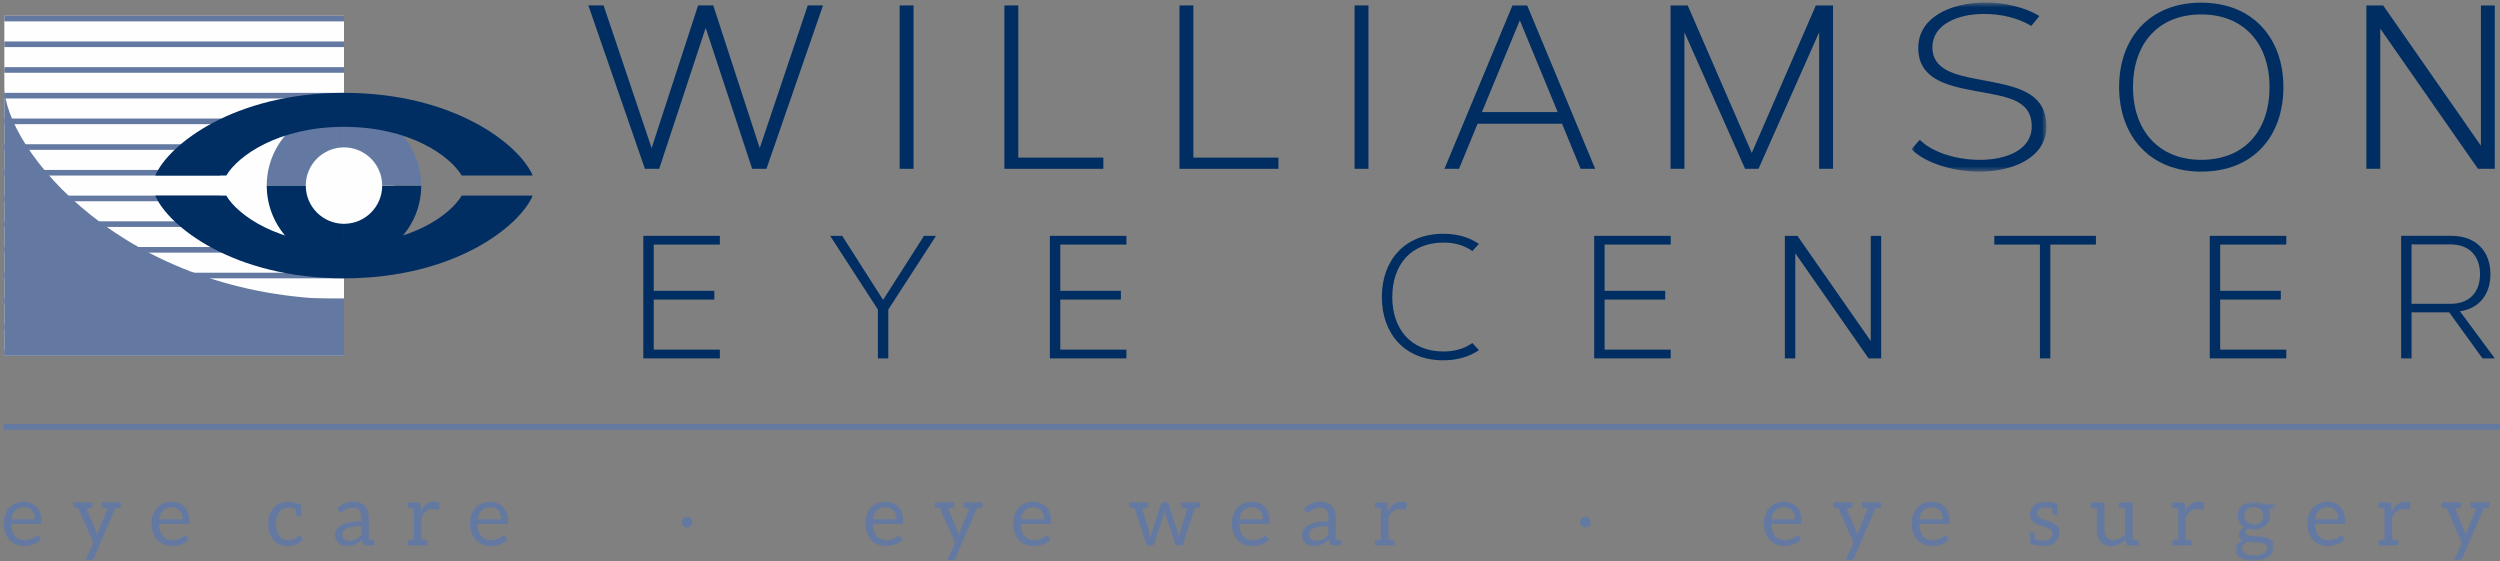 <?xml version="1.0" encoding="UTF-8"?>
<svg width="472px" height="106px" viewBox="0 0 472 106" version="1.1" xmlns="http://www.w3.org/2000/svg" xmlns:xlink="http://www.w3.org/1999/xlink">
    <rect x="0" y="0" width="472" height="106" fill="#808080" stroke="none"/>
    <!-- Generator: Sketch 41 (35326) - http://www.bohemiancoding.com/sketch -->
    <title>Group 6</title>
    <desc>Created with Sketch.</desc>
    <defs>
        <polygon id="path-1" points="26.359 0.582 0.875 0.582 0.875 32.504 26.359 32.504 26.359 0.582"></polygon>
        <polygon id="path-3" points="0.024 12 7.555 12 7.555 0.825 0.024 0.825"></polygon>
    </defs>
    <g id="Symbols" stroke="none" stroke-width="1" fill="none" fill-rule="evenodd">
        <g id="logo-/-logo" transform="translate(0, -1)">
            <g id="Group-6">
                <g id="Group-3" transform="translate(111, 0)">
                    <polygon id="Fill-1" fill="#002E62" points="32.44 28.959 41.503 2.025 44.386 2.025 33.706 32.873 31.009 32.873 22.233 6.263 13.456 32.873 10.76 32.873 0.082 2.025 2.961 2.025 12.026 28.959 20.803 2.023 23.665 2.023"></polygon>
                    <polygon id="Fill-2" fill="#002E62" points="58.858 32.872 61.479 32.872 61.479 2.025 58.858 2.025"></polygon>
                    <polygon id="Fill-3" fill="#002E62" points="97.314 30.759 97.314 32.873 78.631 32.873 78.631 2.026 81.252 2.026 81.252 30.759"></polygon>
                    <polygon id="Fill-4" fill="#002E62" points="130.37 30.759 130.37 32.873 111.687 32.873 111.687 2.026 114.308 2.026 114.308 30.759"></polygon>
                    <polygon id="Fill-5" fill="#002E62" points="144.743 32.872 147.364 32.872 147.364 2.025 144.743 2.025"></polygon>
                    <path d="M183.092,22.16 L175.942,4.841 L168.79,22.16 L183.092,22.16 Z M187.418,32.873 L183.914,24.358 L167.968,24.358 L164.464,32.873 L161.711,32.873 L174.55,2.026 L177.332,2.026 L190.172,32.873 L187.418,32.873 Z" id="Fill-6" fill="#002E62"></path>
                    <polygon id="Fill-7" fill="#002E62" points="232.453 32.873 232.453 7.092 221.008 32.868 218.469 32.868 207.021 7.092 207.021 32.873 204.4 32.873 204.4 2.026 207.641 2.026 219.737 29.873 231.833 2.026 235.075 2.026 235.075 32.873"></polygon>
                    <g id="Group-10" transform="translate(249, 0.898)">
                        <mask id="mask-2" fill="white">
                            <use xlink:href="#path-1"></use>
                        </mask>
                        <g id="Clip-9"></g>
                        <path d="M2.46,26.489 C4.802,28.882 9.382,30.28 13.798,30.28 C18.751,30.28 23.59,28.436 23.59,23.981 C23.59,18.744 18.609,18.343 12.599,17.218 C7.199,16.21 2.168,14.832 2.168,9.157 C2.168,3.287 8.418,0.582 14.861,0.582 C18.526,0.582 22.285,1.459 25.038,3.124 L23.502,5.007 C21.097,3.512 17.843,2.733 14.569,2.733 C9.514,2.733 4.835,4.774 4.835,9.035 C4.835,13.248 9.064,14.239 13.351,15.05 C20.014,16.318 26.359,17.1 26.359,23.975 C26.359,29.886 20.03,32.504 13.727,32.504 C8.857,32.504 3.59,30.973 0.875,28.271 L2.46,26.489 Z" id="Fill-8" fill="#002E62" mask="url(#mask-2)"></path>
                    </g>
                    <path d="M304.576,3.724 C296.425,3.724 291.709,9.318 291.709,17.43 C291.709,25.635 296.571,31.177 304.577,31.177 C312.805,31.177 317.486,25.651 317.486,17.43 C317.486,9.316 312.722,3.724 304.577,3.724 L304.576,3.724 Z M320.107,17.43 C320.107,26.67 314.507,33.402 304.576,33.402 C294.898,33.402 289.088,26.674 289.088,17.429 C289.088,8.301 294.721,1.504 304.577,1.504 C314.419,1.504 320.107,8.294 320.107,17.43 L320.107,17.43 Z" id="Fill-11" fill="#002E62"></path>
                    <polygon id="Fill-13" fill="#002E62" points="356.841 32.873 338.394 6.402 338.394 32.873 335.773 32.873 335.773 2.026 338.941 2.026 357.396 28.506 357.396 2.026 360.017 2.026 360.017 32.873"></polygon>
                </g>
                <g id="Group-4" transform="translate(121, 45)" fill="#002E62">
                    <polygon id="Fill-15" points="2.424 2.175 2.424 10.908 13.867 10.908 13.867 12.557 2.424 12.557 2.424 22.013 14.908 22.013 14.908 23.662 0.458 23.662 0.458 0.527 14.908 0.527 14.908 2.175"></polygon>
                    <polygon id="Fill-17" points="46.71 23.662 44.744 23.662 44.744 14.438 35.731 0.527 38.009 0.527 45.729 12.621 53.451 0.527 55.723 0.527 46.71 14.444"></polygon>
                    <polygon id="Fill-19" points="79.181 2.175 79.181 10.908 90.624 10.908 90.624 12.557 79.181 12.557 79.181 22.013 91.665 22.013 91.665 23.662 77.216 23.662 77.216 0.527 91.665 0.527 91.665 2.175"></polygon>
                    <path d="M158.22,22.11 C156.458,23.32 154.202,24.026 151.513,24.026 C144.12,24.026 139.896,18.925 139.896,12.079 C139.896,5.233 144.12,0.135 151.513,0.135 C154.202,0.135 156.458,0.838 158.22,2.048 L156.983,3.399 C155.528,2.358 153.717,1.8 151.513,1.8 C145.4,1.8 141.863,5.996 141.863,12.079 C141.863,18.163 145.4,22.359 151.513,22.359 C153.717,22.359 155.528,21.8 156.983,20.76 L158.22,22.11 Z" id="Fill-21"></path>
                    <polygon id="Fill-23" points="181.947 2.175 181.947 10.908 193.39 10.908 193.39 12.557 181.947 12.557 181.947 22.013 194.431 22.013 194.431 23.662 179.981 23.662 179.981 0.527 194.431 0.527 194.431 2.175"></polygon>
                    <polygon id="Fill-25" points="231.783 23.662 217.947 3.809 217.947 23.662 215.981 23.662 215.981 0.527 218.357 0.527 232.198 20.387 232.198 0.527 234.165 0.527 234.165 23.662"></polygon>
                    <polygon id="Fill-27" points="266.103 2.175 266.103 23.662 264.137 23.662 264.137 2.175 255.527 2.175 255.527 0.527 274.713 0.527 274.713 2.175"></polygon>
                    <polygon id="Fill-29" points="298.169 2.175 298.169 10.908 309.612 10.908 309.612 12.557 298.169 12.557 298.169 22.013 310.653 22.013 310.653 23.662 296.203 23.662 296.203 0.527 310.653 0.527 310.653 2.175"></polygon>
                    <path d="M334.299,13.356 L341.668,13.356 C345.227,13.356 347.227,11.181 347.227,7.742 C347.227,4.347 345.193,2.145 341.668,2.145 L334.299,2.145 L334.299,13.356 Z M341.851,0.524 C346.491,0.524 349.193,3.481 349.193,7.739 C349.193,11.539 347.129,14.221 343.444,14.776 L350.017,23.662 L347.691,23.662 L341.414,14.972 L334.304,14.972 L334.304,23.662 L332.337,23.662 L332.337,0.524 L341.851,0.524 Z" id="Fill-31"></path>
                </g>
                <g id="Group-5" transform="translate(0, 94)">
                    <path d="M2.901,3.378 C2.506,3.775 2.26,4.327 2.165,5.032 L6.579,5.032 C6.579,4.701 6.533,4.398 6.442,4.123 C6.351,3.848 6.218,3.61 6.042,3.409 C5.866,3.209 5.65,3.055 5.397,2.945 C5.143,2.836 4.853,2.781 4.528,2.781 C3.838,2.781 3.297,2.98 2.901,3.378 M5.841,1.976 C6.253,2.139 6.608,2.374 6.907,2.681 C7.206,2.987 7.439,3.367 7.608,3.818 C7.776,4.27 7.86,4.783 7.86,5.36 C7.86,5.585 7.837,5.734 7.788,5.809 C7.74,5.884 7.649,5.921 7.515,5.921 L2.117,5.921 C2.127,6.434 2.197,6.88 2.325,7.259 C2.453,7.638 2.63,7.954 2.853,8.208 C3.078,8.462 3.344,8.651 3.655,8.777 C3.964,8.902 4.311,8.965 4.696,8.965 C5.053,8.965 5.362,8.924 5.621,8.841 C5.88,8.758 6.103,8.669 6.29,8.572 C6.477,8.477 6.633,8.387 6.758,8.305 C6.884,8.222 6.992,8.18 7.083,8.18 C7.201,8.18 7.292,8.226 7.355,8.316 L7.755,8.837 C7.58,9.051 7.369,9.236 7.123,9.394 C6.878,9.552 6.615,9.681 6.334,9.782 C6.053,9.884 5.764,9.96 5.464,10.011 C5.166,10.062 4.87,10.087 4.576,10.087 C4.015,10.087 3.499,9.992 3.026,9.803 C2.553,9.612 2.144,9.335 1.799,8.969 C1.456,8.604 1.187,8.15 0.995,7.611 C0.802,7.072 0.707,6.452 0.707,5.753 C0.707,5.187 0.794,4.658 0.966,4.167 C1.14,3.676 1.39,3.249 1.715,2.889 C2.042,2.528 2.439,2.245 2.91,2.04 C3.38,1.834 3.908,1.732 4.496,1.732 C4.981,1.732 5.43,1.813 5.841,1.976" id="Fill-33" fill="#6479A2"></path>
                    <path d="M22.835,1.859 L22.835,2.548 C22.835,2.713 22.755,2.812 22.595,2.844 C22.547,2.855 22.405,2.884 22.171,2.932 C21.936,2.981 21.797,3.007 21.754,3.012 L17.725,12.37 C17.617,12.604 17.446,12.722 17.212,12.722 L16.154,12.722 L17.637,9.502 L14.784,2.989 C14.395,2.914 14.151,2.866 14.056,2.844 C13.896,2.812 13.815,2.713 13.815,2.548 L13.815,1.859 L17.452,1.859 L17.452,2.548 C17.452,2.713 17.372,2.812 17.212,2.844 C17.126,2.866 16.833,2.924 16.33,3.021 L18.133,7.266 C18.219,7.48 18.291,7.717 18.35,7.979 C18.445,7.665 18.525,7.424 18.59,7.258 L20.344,3.021 C19.911,2.935 19.619,2.877 19.467,2.844 C19.314,2.812 19.238,2.713 19.238,2.548 L19.238,1.859 L22.251,1.859 L22.835,1.859 Z" id="Fill-35" fill="#6479A2"></path>
                    <path d="M30.809,3.378 C30.414,3.775 30.168,4.327 30.073,5.032 L34.487,5.032 C34.487,4.701 34.441,4.398 34.35,4.123 C34.259,3.848 34.126,3.61 33.95,3.409 C33.774,3.209 33.558,3.055 33.305,2.945 C33.051,2.836 32.761,2.781 32.436,2.781 C31.746,2.781 31.205,2.98 30.809,3.378 M33.749,1.976 C34.161,2.139 34.516,2.374 34.815,2.681 C35.114,2.987 35.347,3.367 35.516,3.818 C35.684,4.27 35.768,4.783 35.768,5.36 C35.768,5.585 35.745,5.734 35.696,5.809 C35.648,5.884 35.557,5.921 35.423,5.921 L30.025,5.921 C30.035,6.434 30.105,6.88 30.233,7.259 C30.361,7.638 30.538,7.954 30.761,8.208 C30.986,8.462 31.252,8.651 31.563,8.777 C31.872,8.902 32.219,8.965 32.604,8.965 C32.961,8.965 33.27,8.924 33.529,8.841 C33.788,8.758 34.011,8.669 34.198,8.572 C34.385,8.477 34.541,8.387 34.666,8.305 C34.792,8.222 34.9,8.18 34.991,8.18 C35.109,8.18 35.2,8.226 35.263,8.316 L35.663,8.837 C35.488,9.051 35.277,9.236 35.031,9.394 C34.786,9.552 34.523,9.681 34.242,9.782 C33.961,9.884 33.672,9.96 33.372,10.011 C33.074,10.062 32.778,10.087 32.484,10.087 C31.923,10.087 31.407,9.992 30.934,9.803 C30.461,9.612 30.052,9.335 29.707,8.969 C29.364,8.604 29.095,8.15 28.903,7.611 C28.71,7.072 28.615,6.452 28.615,5.753 C28.615,5.187 28.702,4.658 28.874,4.167 C29.048,3.676 29.298,3.249 29.623,2.889 C29.95,2.528 30.347,2.245 30.818,2.04 C31.288,1.834 31.816,1.732 32.404,1.732 C32.889,1.732 33.338,1.813 33.749,1.976" id="Fill-37" fill="#6479A2"></path>
                    <path d="M54.214,10.087 C53.172,10.087 52.323,9.721 51.666,8.989 C50.978,8.231 50.633,7.205 50.633,5.913 C50.633,4.669 50.961,3.667 51.618,2.909 C52.307,2.124 53.252,1.732 54.454,1.732 C55.073,1.732 55.875,1.929 56.858,2.324 L56.858,4.431 L56.217,4.431 C56.062,4.431 55.971,4.357 55.944,4.207 C55.928,4.149 55.906,3.948 55.88,3.607 C55.854,3.265 55.84,3.085 55.84,3.069 C55.583,2.989 55.386,2.939 55.247,2.917 C54.938,2.869 54.637,2.848 54.346,2.853 C54.055,2.858 53.763,2.929 53.469,3.066 C53.175,3.201 52.924,3.403 52.716,3.67 C52.305,4.209 52.099,4.957 52.099,5.913 C52.099,6.88 52.313,7.638 52.739,8.189 C53.156,8.717 53.731,8.982 54.462,8.982 C55.13,8.982 55.725,8.757 56.248,8.309 C56.345,8.223 56.447,8.181 56.557,8.181 C56.666,8.181 56.75,8.226 56.81,8.316 L57.21,8.837 C56.531,9.67 55.533,10.087 54.214,10.087" id="Fill-39" fill="#6479A2"></path>
                    <path d="M68.24,6.321 C67.584,6.321 67.025,6.363 66.566,6.446 C66.106,6.53 65.733,6.638 65.444,6.773 C65.156,6.907 64.946,7.065 64.815,7.248 C64.684,7.431 64.619,7.634 64.619,7.86 C64.619,8.075 64.654,8.26 64.723,8.417 C64.793,8.572 64.886,8.7 65.004,8.8 C65.121,8.898 65.261,8.971 65.421,9.016 C65.581,9.062 65.754,9.085 65.941,9.085 C66.192,9.085 66.422,9.06 66.631,9.009 C66.839,8.959 67.035,8.886 67.219,8.793 C67.403,8.699 67.58,8.586 67.748,8.452 C67.916,8.319 68.08,8.167 68.24,7.996 L68.24,6.321 Z M70.678,9.267 L70.678,9.959 L69.642,9.959 L69.522,9.959 L69.01,9.959 C68.871,9.959 68.759,9.937 68.673,9.894 C68.588,9.851 68.531,9.76 68.505,9.622 L68.344,8.869 C68.131,9.061 67.923,9.233 67.719,9.385 C67.516,9.538 67.303,9.666 67.079,9.77 C66.854,9.874 66.615,9.953 66.362,10.007 C66.108,10.059 65.826,10.087 65.516,10.087 C65.201,10.087 64.906,10.043 64.632,9.954 C64.356,9.866 64.118,9.733 63.915,9.555 C63.712,9.38 63.551,9.155 63.429,8.884 C63.309,8.614 63.25,8.294 63.25,7.925 C63.25,7.603 63.338,7.294 63.514,6.996 C63.69,6.698 63.974,6.434 64.367,6.204 C64.76,5.973 65.273,5.785 65.909,5.637 C66.545,5.49 67.322,5.416 68.24,5.416 L68.24,4.779 C68.24,4.145 68.105,3.666 67.836,3.341 C67.566,3.015 67.167,2.852 66.638,2.852 C66.291,2.852 65.999,2.897 65.761,2.985 C65.523,3.073 65.317,3.172 65.144,3.281 C64.97,3.391 64.821,3.49 64.696,3.578 C64.57,3.666 64.446,3.71 64.323,3.71 C64.227,3.71 64.142,3.684 64.071,3.633 C63.999,3.583 63.941,3.52 63.898,3.445 L63.642,2.989 C64.091,2.556 64.574,2.233 65.092,2.019 C65.61,1.806 66.184,1.699 66.814,1.699 C67.268,1.699 67.672,1.774 68.024,1.924 C68.377,2.073 68.673,2.281 68.913,2.549 C69.154,2.815 69.335,3.138 69.458,3.517 C69.581,3.897 69.642,4.313 69.642,4.767 L69.642,8.813 C69.864,8.857 70.329,8.95 70.434,8.97 C70.575,8.999 70.678,9.125 70.678,9.267 L70.678,9.267 Z" id="Fill-41" fill="#6479A2"></path>
                    <path d="M81.952,1.716 C82.368,1.716 82.739,1.812 83.065,2.004 L82.881,3.07 C82.844,3.203 82.774,3.27 82.673,3.27 C82.571,3.27 82.443,3.244 82.288,3.194 C82.134,3.143 81.917,3.117 81.64,3.117 C80.71,3.117 80.015,3.681 79.556,4.808 L79.556,8.805 C79.69,8.832 79.994,8.894 80.47,8.989 C80.63,9.022 80.71,9.12 80.71,9.286 L80.71,9.975 L76.977,9.975 L76.977,9.286 C76.977,9.12 77.057,9.022 77.218,8.989 L78.131,8.805 L78.131,3.029 C77.618,2.928 77.313,2.866 77.218,2.845 C77.057,2.813 76.977,2.714 76.977,2.549 L76.977,1.86 L78.131,1.86 L78.948,1.86 C79.102,1.86 79.21,1.889 79.268,1.947 C79.327,2.007 79.367,2.109 79.389,2.252 L79.484,3.518 C80.077,2.317 80.899,1.716 81.952,1.716" id="Fill-43" fill="#6479A2"></path>
                    <path d="M90.942,3.378 C90.547,3.775 90.301,4.327 90.206,5.032 L94.62,5.032 C94.62,4.701 94.574,4.398 94.483,4.123 C94.392,3.848 94.259,3.61 94.083,3.409 C93.907,3.209 93.691,3.055 93.438,2.945 C93.184,2.836 92.894,2.781 92.569,2.781 C91.879,2.781 91.338,2.98 90.942,3.378 M93.882,1.976 C94.294,2.139 94.649,2.374 94.948,2.681 C95.247,2.987 95.48,3.367 95.649,3.818 C95.817,4.27 95.901,4.783 95.901,5.36 C95.901,5.585 95.878,5.734 95.829,5.809 C95.781,5.884 95.69,5.921 95.556,5.921 L90.158,5.921 C90.168,6.434 90.238,6.88 90.366,7.259 C90.494,7.638 90.671,7.954 90.894,8.208 C91.119,8.462 91.385,8.651 91.696,8.777 C92.005,8.902 92.352,8.965 92.737,8.965 C93.094,8.965 93.403,8.924 93.662,8.841 C93.921,8.758 94.144,8.669 94.331,8.572 C94.518,8.477 94.674,8.387 94.799,8.305 C94.925,8.222 95.033,8.18 95.124,8.18 C95.242,8.18 95.333,8.226 95.396,8.316 L95.796,8.837 C95.621,9.051 95.41,9.236 95.164,9.394 C94.919,9.552 94.656,9.681 94.375,9.782 C94.094,9.884 93.805,9.96 93.505,10.011 C93.207,10.062 92.911,10.087 92.617,10.087 C92.056,10.087 91.54,9.992 91.067,9.803 C90.594,9.612 90.185,9.335 89.84,8.969 C89.497,8.604 89.228,8.15 89.036,7.611 C88.843,7.072 88.748,6.452 88.748,5.753 C88.748,5.187 88.835,4.658 89.007,4.167 C89.181,3.676 89.431,3.249 89.756,2.889 C90.083,2.528 90.48,2.245 90.951,2.04 C91.421,1.834 91.949,1.732 92.537,1.732 C93.022,1.732 93.471,1.813 93.882,1.976" id="Fill-45" fill="#6479A2"></path>
                    <path d="M128.764,5.195 C128.815,5.072 128.885,4.966 128.972,4.875 C129.06,4.784 129.167,4.712 129.288,4.658 C129.411,4.604 129.542,4.578 129.681,4.578 C129.821,4.578 129.952,4.604 130.075,4.658 C130.197,4.712 130.304,4.784 130.394,4.875 C130.486,4.966 130.556,5.072 130.607,5.195 C130.659,5.317 130.684,5.448 130.684,5.588 C130.684,5.731 130.659,5.864 130.607,5.984 C130.556,6.104 130.486,6.21 130.394,6.3 C130.304,6.391 130.197,6.462 130.075,6.512 C129.952,6.563 129.821,6.589 129.681,6.589 C129.542,6.589 129.411,6.563 129.288,6.512 C129.167,6.462 129.061,6.391 128.972,6.3 C128.885,6.21 128.815,6.104 128.764,5.984 C128.714,5.864 128.689,5.731 128.689,5.588 C128.689,5.448 128.714,5.317 128.764,5.195" id="Fill-47" fill="#6479A2"></path>
                    <path d="M165.577,3.378 C165.182,3.775 164.936,4.327 164.841,5.032 L169.255,5.032 C169.255,4.701 169.209,4.398 169.118,4.123 C169.027,3.848 168.894,3.61 168.718,3.409 C168.542,3.209 168.326,3.055 168.073,2.945 C167.819,2.836 167.529,2.781 167.204,2.781 C166.514,2.781 165.973,2.98 165.577,3.378 M168.517,1.976 C168.929,2.139 169.284,2.374 169.583,2.681 C169.882,2.987 170.115,3.367 170.284,3.818 C170.452,4.27 170.536,4.783 170.536,5.36 C170.536,5.585 170.513,5.734 170.464,5.809 C170.416,5.884 170.325,5.921 170.191,5.921 L164.793,5.921 C164.803,6.434 164.873,6.88 165.001,7.259 C165.129,7.638 165.306,7.954 165.529,8.208 C165.754,8.462 166.02,8.651 166.331,8.777 C166.64,8.902 166.987,8.965 167.372,8.965 C167.729,8.965 168.038,8.924 168.297,8.841 C168.556,8.758 168.779,8.669 168.966,8.572 C169.153,8.477 169.309,8.387 169.434,8.305 C169.56,8.222 169.668,8.18 169.759,8.18 C169.877,8.18 169.968,8.226 170.031,8.316 L170.431,8.837 C170.256,9.051 170.045,9.236 169.799,9.394 C169.554,9.552 169.291,9.681 169.01,9.782 C168.729,9.884 168.44,9.96 168.14,10.011 C167.842,10.062 167.546,10.087 167.252,10.087 C166.691,10.087 166.175,9.992 165.702,9.803 C165.229,9.612 164.82,9.335 164.475,8.969 C164.132,8.604 163.863,8.15 163.671,7.611 C163.478,7.072 163.383,6.452 163.383,5.753 C163.383,5.187 163.47,4.658 163.642,4.167 C163.816,3.676 164.066,3.249 164.391,2.889 C164.718,2.528 165.115,2.245 165.586,2.04 C166.056,1.834 166.584,1.732 167.172,1.732 C167.657,1.732 168.106,1.813 168.517,1.976" id="Fill-49" fill="#6479A2"></path>
                    <path d="M185.512,1.859 L185.512,2.548 C185.512,2.713 185.432,2.812 185.272,2.844 C185.224,2.855 185.082,2.884 184.848,2.932 C184.613,2.981 184.474,3.007 184.431,3.012 L180.402,12.37 C180.294,12.604 180.123,12.722 179.889,12.722 L178.831,12.722 L180.314,9.502 L177.461,2.989 C177.072,2.914 176.828,2.866 176.733,2.844 C176.573,2.812 176.492,2.713 176.492,2.548 L176.492,1.859 L180.129,1.859 L180.129,2.548 C180.129,2.713 180.049,2.812 179.889,2.844 C179.803,2.866 179.51,2.924 179.007,3.021 L180.81,7.266 C180.896,7.48 180.967,7.717 181.027,7.979 C181.122,7.665 181.202,7.424 181.267,7.258 L183.021,3.021 C182.588,2.935 182.296,2.877 182.144,2.844 C181.991,2.812 181.915,2.713 181.915,2.548 L181.915,1.859 L184.928,1.859 L185.512,1.859 Z" id="Fill-51" fill="#6479A2"></path>
                    <path d="M193.485,3.378 C193.09,3.775 192.844,4.327 192.749,5.032 L197.163,5.032 C197.163,4.701 197.117,4.398 197.026,4.123 C196.935,3.848 196.802,3.61 196.626,3.409 C196.45,3.209 196.234,3.055 195.981,2.945 C195.727,2.836 195.437,2.781 195.112,2.781 C194.422,2.781 193.881,2.98 193.485,3.378 M196.425,1.976 C196.837,2.139 197.192,2.374 197.491,2.681 C197.79,2.987 198.023,3.367 198.192,3.818 C198.36,4.27 198.444,4.783 198.444,5.36 C198.444,5.585 198.421,5.734 198.372,5.809 C198.324,5.884 198.233,5.921 198.099,5.921 L192.701,5.921 C192.711,6.434 192.781,6.88 192.909,7.259 C193.037,7.638 193.214,7.954 193.437,8.208 C193.662,8.462 193.928,8.651 194.239,8.777 C194.548,8.902 194.895,8.965 195.28,8.965 C195.637,8.965 195.946,8.924 196.205,8.841 C196.464,8.758 196.687,8.669 196.874,8.572 C197.061,8.477 197.217,8.387 197.342,8.305 C197.468,8.222 197.576,8.18 197.667,8.18 C197.785,8.18 197.876,8.226 197.939,8.316 L198.339,8.837 C198.164,9.051 197.953,9.236 197.707,9.394 C197.462,9.552 197.199,9.681 196.918,9.782 C196.637,9.884 196.348,9.96 196.048,10.011 C195.75,10.062 195.454,10.087 195.16,10.087 C194.599,10.087 194.083,9.992 193.61,9.803 C193.137,9.612 192.728,9.335 192.383,8.969 C192.04,8.604 191.771,8.15 191.579,7.611 C191.386,7.072 191.291,6.452 191.291,5.753 C191.291,5.187 191.378,4.658 191.55,4.167 C191.724,3.676 191.974,3.249 192.299,2.889 C192.626,2.528 193.023,2.245 193.494,2.04 C193.964,1.834 194.492,1.732 195.08,1.732 C195.565,1.732 196.014,1.813 196.425,1.976" id="Fill-53" fill="#6479A2"></path>
                    <path d="M226.575,1.859 L226.575,2.548 C226.575,2.713 226.495,2.812 226.335,2.844 C226.276,2.855 226.14,2.882 225.927,2.924 C225.713,2.967 225.582,2.994 225.534,3.005 L223.283,9.974 L222.153,9.974 C222.01,9.974 221.913,9.883 221.865,9.702 L220.07,4.199 C220.022,4.076 219.985,3.946 219.959,3.81 C219.931,3.673 219.908,3.555 219.887,3.454 C219.854,3.592 219.826,3.721 219.803,3.842 C219.778,3.963 219.745,4.084 219.702,4.207 L217.884,9.702 C217.825,9.883 217.716,9.974 217.555,9.974 L216.481,9.974 L214.222,3.005 C214.179,3 214.092,2.983 213.958,2.957 C213.648,2.892 213.47,2.855 213.422,2.844 C213.262,2.812 213.181,2.713 213.181,2.548 L213.181,1.859 L216.803,1.859 L216.803,2.548 C216.802,2.713 216.72,2.812 216.554,2.844 C216.452,2.866 216.159,2.924 215.673,3.021 L216.971,7.379 C217.077,7.865 217.149,8.23 217.186,8.476 C217.234,8.262 217.339,7.897 217.499,7.379 L219.214,2.124 C219.272,1.937 219.403,1.843 219.606,1.843 L220.222,1.843 C220.431,1.843 220.567,1.937 220.632,2.124 L222.305,7.379 C222.375,7.608 222.469,7.971 222.586,8.468 C222.644,8.099 222.727,7.737 222.834,7.379 L224.148,3.029 C224.073,3.018 223.759,2.957 223.203,2.844 C223.037,2.812 222.954,2.713 222.955,2.548 L222.955,1.859 L226.575,1.859 Z" id="Fill-55" fill="#6479A2"></path>
                    <path d="M234.758,3.378 C234.363,3.775 234.117,4.327 234.022,5.032 L238.436,5.032 C238.436,4.701 238.39,4.398 238.299,4.123 C238.208,3.848 238.075,3.61 237.899,3.409 C237.723,3.209 237.507,3.055 237.254,2.945 C237,2.836 236.71,2.781 236.385,2.781 C235.695,2.781 235.154,2.98 234.758,3.378 M237.698,1.976 C238.11,2.139 238.465,2.374 238.764,2.681 C239.063,2.987 239.296,3.367 239.465,3.818 C239.633,4.27 239.717,4.783 239.717,5.36 C239.717,5.585 239.694,5.734 239.645,5.809 C239.597,5.884 239.506,5.921 239.372,5.921 L233.974,5.921 C233.984,6.434 234.054,6.88 234.182,7.259 C234.31,7.638 234.487,7.954 234.71,8.208 C234.935,8.462 235.201,8.651 235.512,8.777 C235.821,8.902 236.168,8.965 236.553,8.965 C236.91,8.965 237.219,8.924 237.478,8.841 C237.737,8.758 237.96,8.669 238.147,8.572 C238.334,8.477 238.49,8.387 238.615,8.305 C238.741,8.222 238.849,8.18 238.94,8.18 C239.058,8.18 239.149,8.226 239.212,8.316 L239.613,8.837 C239.437,9.051 239.226,9.236 238.98,9.394 C238.735,9.552 238.472,9.681 238.191,9.782 C237.91,9.884 237.621,9.96 237.321,10.011 C237.023,10.062 236.727,10.087 236.433,10.087 C235.872,10.087 235.356,9.992 234.883,9.803 C234.41,9.612 234.001,9.335 233.656,8.969 C233.313,8.604 233.044,8.15 232.852,7.611 C232.659,7.072 232.564,6.452 232.564,5.753 C232.564,5.187 232.651,4.658 232.823,4.167 C232.997,3.676 233.247,3.249 233.572,2.889 C233.899,2.528 234.296,2.245 234.767,2.04 C235.237,1.834 235.765,1.732 236.353,1.732 C236.838,1.732 237.287,1.813 237.698,1.976" id="Fill-57" fill="#6479A2"></path>
                    <path d="M250.812,6.321 C250.156,6.321 249.597,6.363 249.138,6.446 C248.678,6.53 248.305,6.638 248.016,6.773 C247.728,6.907 247.518,7.065 247.387,7.248 C247.256,7.431 247.191,7.634 247.191,7.86 C247.191,8.075 247.226,8.26 247.295,8.417 C247.365,8.572 247.458,8.7 247.576,8.8 C247.693,8.898 247.833,8.971 247.993,9.016 C248.153,9.062 248.326,9.085 248.513,9.085 C248.764,9.085 248.994,9.06 249.203,9.009 C249.411,8.959 249.607,8.886 249.791,8.793 C249.975,8.699 250.152,8.586 250.32,8.452 C250.488,8.319 250.652,8.167 250.812,7.996 L250.812,6.321 Z M253.25,9.267 L253.25,9.959 L252.214,9.959 L252.094,9.959 L251.582,9.959 C251.443,9.959 251.331,9.937 251.245,9.894 C251.16,9.851 251.103,9.76 251.077,9.622 L250.916,8.869 C250.703,9.061 250.495,9.233 250.291,9.385 C250.088,9.538 249.875,9.666 249.651,9.77 C249.426,9.874 249.187,9.953 248.934,10.007 C248.68,10.059 248.398,10.087 248.088,10.087 C247.773,10.087 247.478,10.043 247.204,9.954 C246.928,9.866 246.69,9.733 246.487,9.555 C246.284,9.38 246.123,9.155 246.001,8.884 C245.881,8.614 245.822,8.294 245.822,7.925 C245.822,7.603 245.91,7.294 246.086,6.996 C246.262,6.698 246.546,6.434 246.939,6.204 C247.332,5.973 247.845,5.785 248.481,5.637 C249.117,5.49 249.894,5.416 250.812,5.416 L250.812,4.779 C250.812,4.145 250.677,3.666 250.408,3.341 C250.138,3.015 249.739,2.852 249.21,2.852 C248.863,2.852 248.571,2.897 248.333,2.985 C248.095,3.073 247.889,3.172 247.716,3.281 C247.542,3.391 247.393,3.49 247.268,3.578 C247.142,3.666 247.018,3.71 246.895,3.71 C246.799,3.71 246.714,3.684 246.643,3.633 C246.571,3.583 246.513,3.52 246.47,3.445 L246.214,2.989 C246.663,2.556 247.146,2.233 247.664,2.019 C248.182,1.806 248.756,1.699 249.386,1.699 C249.84,1.699 250.244,1.774 250.596,1.924 C250.949,2.073 251.245,2.281 251.485,2.549 C251.726,2.815 251.907,3.138 252.03,3.517 C252.153,3.897 252.214,4.313 252.214,4.767 L252.214,8.813 C252.436,8.857 252.901,8.95 253.006,8.97 C253.147,8.999 253.25,9.125 253.25,9.267 L253.25,9.267 Z" id="Fill-59" fill="#6479A2"></path>
                    <path d="M264.524,1.716 C264.94,1.716 265.311,1.812 265.637,2.004 L265.453,3.07 C265.416,3.203 265.346,3.27 265.245,3.27 C265.143,3.27 265.015,3.244 264.86,3.194 C264.706,3.143 264.489,3.117 264.212,3.117 C263.282,3.117 262.587,3.681 262.128,4.808 L262.128,8.805 C262.262,8.832 262.566,8.894 263.042,8.989 C263.202,9.022 263.282,9.12 263.282,9.286 L263.282,9.975 L259.549,9.975 L259.549,9.286 C259.549,9.12 259.629,9.022 259.79,8.989 L260.703,8.805 L260.703,3.029 C260.19,2.928 259.885,2.866 259.79,2.845 C259.629,2.813 259.549,2.714 259.549,2.549 L259.549,1.86 L260.703,1.86 L261.52,1.86 C261.674,1.86 261.782,1.889 261.84,1.947 C261.899,2.007 261.939,2.109 261.961,2.252 L262.056,3.518 C262.649,2.317 263.471,1.716 264.524,1.716" id="Fill-61" fill="#6479A2"></path>
                    <path d="M298.403,5.195 C298.454,5.072 298.523,4.966 298.611,4.875 C298.699,4.784 298.805,4.712 298.927,4.658 C299.05,4.604 299.181,4.578 299.32,4.578 C299.459,4.578 299.59,4.604 299.713,4.658 C299.836,4.712 299.942,4.784 300.033,4.875 C300.124,4.966 300.195,5.072 300.246,5.195 C300.297,5.317 300.322,5.448 300.322,5.588 C300.322,5.731 300.297,5.864 300.246,5.984 C300.195,6.104 300.124,6.21 300.033,6.3 C299.942,6.391 299.836,6.462 299.713,6.512 C299.59,6.563 299.459,6.589 299.32,6.589 C299.181,6.589 299.05,6.563 298.927,6.512 C298.805,6.462 298.7,6.391 298.611,6.3 C298.523,6.21 298.454,6.104 298.403,5.984 C298.352,5.864 298.327,5.731 298.327,5.588 C298.327,5.448 298.352,5.317 298.403,5.195" id="Fill-63" fill="#6479A2"></path>
                    <path d="M335.216,3.378 C334.821,3.775 334.575,4.327 334.48,5.032 L338.894,5.032 C338.894,4.701 338.848,4.398 338.757,4.123 C338.666,3.848 338.533,3.61 338.357,3.409 C338.181,3.209 337.965,3.055 337.712,2.945 C337.458,2.836 337.168,2.781 336.843,2.781 C336.153,2.781 335.612,2.98 335.216,3.378 M338.156,1.976 C338.568,2.139 338.923,2.374 339.222,2.681 C339.521,2.987 339.754,3.367 339.923,3.818 C340.091,4.27 340.175,4.783 340.175,5.36 C340.175,5.585 340.152,5.734 340.103,5.809 C340.055,5.884 339.964,5.921 339.83,5.921 L334.432,5.921 C334.442,6.434 334.512,6.88 334.64,7.259 C334.768,7.638 334.945,7.954 335.168,8.208 C335.393,8.462 335.659,8.651 335.97,8.777 C336.279,8.902 336.626,8.965 337.011,8.965 C337.368,8.965 337.677,8.924 337.936,8.841 C338.195,8.758 338.418,8.669 338.605,8.572 C338.792,8.477 338.948,8.387 339.073,8.305 C339.199,8.222 339.307,8.18 339.398,8.18 C339.516,8.18 339.607,8.226 339.67,8.316 L340.07,8.837 C339.895,9.051 339.684,9.236 339.438,9.394 C339.193,9.552 338.93,9.681 338.649,9.782 C338.368,9.884 338.079,9.96 337.779,10.011 C337.481,10.062 337.185,10.087 336.891,10.087 C336.33,10.087 335.814,9.992 335.341,9.803 C334.868,9.612 334.459,9.335 334.114,8.969 C333.771,8.604 333.502,8.15 333.31,7.611 C333.117,7.072 333.022,6.452 333.022,5.753 C333.022,5.187 333.109,4.658 333.281,4.167 C333.455,3.676 333.705,3.249 334.03,2.889 C334.357,2.528 334.754,2.245 335.225,2.04 C335.695,1.834 336.223,1.732 336.811,1.732 C337.296,1.732 337.745,1.813 338.156,1.976" id="Fill-65" fill="#6479A2"></path>
                    <path d="M355.15,1.859 L355.15,2.548 C355.15,2.713 355.07,2.812 354.91,2.844 C354.862,2.855 354.72,2.884 354.486,2.932 C354.251,2.981 354.112,3.007 354.069,3.012 L350.04,12.37 C349.932,12.604 349.761,12.722 349.527,12.722 L348.469,12.722 L349.952,9.502 L347.099,2.989 C346.71,2.914 346.466,2.866 346.371,2.844 C346.211,2.812 346.13,2.713 346.13,2.548 L346.13,1.859 L349.767,1.859 L349.767,2.548 C349.767,2.713 349.687,2.812 349.527,2.844 C349.441,2.866 349.148,2.924 348.645,3.021 L350.448,7.266 C350.534,7.48 350.605,7.717 350.665,7.979 C350.76,7.665 350.84,7.424 350.905,7.258 L352.659,3.021 C352.226,2.935 351.934,2.877 351.782,2.844 C351.629,2.812 351.553,2.713 351.553,2.548 L351.553,1.859 L354.566,1.859 L355.15,1.859 Z" id="Fill-67" fill="#6479A2"></path>
                    <path d="M363.124,3.378 C362.729,3.775 362.483,4.327 362.388,5.032 L366.802,5.032 C366.802,4.701 366.756,4.398 366.665,4.123 C366.574,3.848 366.441,3.61 366.265,3.409 C366.089,3.209 365.873,3.055 365.62,2.945 C365.366,2.836 365.076,2.781 364.751,2.781 C364.061,2.781 363.52,2.98 363.124,3.378 M366.064,1.976 C366.476,2.139 366.831,2.374 367.13,2.681 C367.429,2.987 367.662,3.367 367.831,3.818 C367.999,4.27 368.083,4.783 368.083,5.36 C368.083,5.585 368.06,5.734 368.011,5.809 C367.963,5.884 367.872,5.921 367.738,5.921 L362.34,5.921 C362.35,6.434 362.42,6.88 362.548,7.259 C362.676,7.638 362.853,7.954 363.076,8.208 C363.301,8.462 363.567,8.651 363.878,8.777 C364.187,8.902 364.534,8.965 364.919,8.965 C365.276,8.965 365.585,8.924 365.844,8.841 C366.103,8.758 366.326,8.669 366.513,8.572 C366.7,8.477 366.856,8.387 366.981,8.305 C367.107,8.222 367.215,8.18 367.306,8.18 C367.424,8.18 367.515,8.226 367.578,8.316 L367.978,8.837 C367.803,9.051 367.592,9.236 367.346,9.394 C367.101,9.552 366.838,9.681 366.557,9.782 C366.276,9.884 365.987,9.96 365.687,10.011 C365.389,10.062 365.093,10.087 364.799,10.087 C364.238,10.087 363.722,9.992 363.249,9.803 C362.776,9.612 362.367,9.335 362.022,8.969 C361.679,8.604 361.41,8.15 361.218,7.611 C361.025,7.072 360.93,6.452 360.93,5.753 C360.93,5.187 361.017,4.658 361.189,4.167 C361.363,3.676 361.613,3.249 361.938,2.889 C362.265,2.528 362.662,2.245 363.133,2.04 C363.603,1.834 364.131,1.732 364.719,1.732 C365.204,1.732 365.653,1.813 366.064,1.976" id="Fill-69" fill="#6479A2"></path>
                    <path d="M388.428,2.156 L388.428,2.724 L388.428,4.239 L387.795,4.239 C387.64,4.239 387.549,4.164 387.523,4.014 C387.517,3.993 387.486,3.643 387.426,2.965 C386.941,2.852 386.524,2.797 386.177,2.797 L386.16,2.797 C385.707,2.802 385.338,2.917 385.055,3.141 C384.773,3.36 384.631,3.606 384.631,3.878 C384.631,4.15 384.692,4.356 384.815,4.495 C385.029,4.746 385.335,4.932 385.737,5.055 C386.137,5.178 386.469,5.284 386.734,5.372 C386.998,5.461 387.256,5.557 387.507,5.665 C387.758,5.771 387.982,5.905 388.18,6.065 C388.617,6.423 388.836,6.898 388.836,7.491 C388.836,8.265 388.573,8.885 388.043,9.349 C387.493,9.841 386.781,10.09 385.905,10.094 C385.029,10.1 384.156,9.953 383.284,9.654 L383.284,7.531 L383.854,7.531 C383.988,7.531 384.068,7.597 384.094,7.731 C384.105,7.779 384.137,8.121 384.19,8.757 C384.65,8.97 385.199,9.077 385.84,9.077 C386.369,9.077 386.785,8.944 387.09,8.677 C387.363,8.436 387.498,8.164 387.498,7.859 C387.498,7.555 387.439,7.33 387.319,7.182 C387.199,7.036 387.039,6.91 386.842,6.806 C386.644,6.702 386.417,6.612 386.16,6.538 C385.456,6.319 384.958,6.146 384.667,6.021 C384.375,5.895 384.131,5.75 383.934,5.585 C383.495,5.216 383.277,4.717 383.277,4.087 C383.277,3.429 383.528,2.882 384.03,2.444 C384.564,1.969 385.325,1.731 386.313,1.731 C386.873,1.731 387.578,1.873 388.428,2.156" id="Fill-71" fill="#6479A2"></path>
                    <path d="M401.215,7.844 L401.215,3.03 C401.124,3.008 400.822,2.947 400.31,2.845 C400.145,2.813 400.062,2.714 400.062,2.549 L400.062,1.86 L401.215,1.86 L402.641,1.86 L402.641,8.805 C403.159,8.906 403.463,8.968 403.554,8.99 C403.72,9.022 403.803,9.12 403.803,9.286 L403.803,9.975 L401.792,9.975 C401.589,9.975 401.461,9.876 401.407,9.679 L401.295,8.805 C400.516,9.67 399.618,10.103 398.604,10.103 C397.738,10.103 397.063,9.823 396.576,9.262 C396.117,8.728 395.888,7.986 395.888,7.034 L395.888,3.03 C395.375,2.928 395.07,2.866 394.975,2.845 C394.815,2.813 394.735,2.714 394.735,2.549 L394.735,1.86 L397.314,1.86 L397.314,7.034 C397.314,7.649 397.455,8.124 397.738,8.461 C398.022,8.797 398.448,8.965 399.02,8.965 C399.826,8.965 400.558,8.592 401.215,7.844" id="Fill-73" fill="#6479A2"></path>
                    <path d="M415.077,1.716 C415.493,1.716 415.864,1.812 416.19,2.004 L416.006,3.07 C415.969,3.203 415.899,3.27 415.798,3.27 C415.696,3.27 415.568,3.244 415.413,3.194 C415.259,3.143 415.042,3.117 414.765,3.117 C413.835,3.117 413.14,3.681 412.681,4.808 L412.681,8.805 C412.815,8.832 413.119,8.894 413.595,8.989 C413.755,9.022 413.835,9.12 413.835,9.286 L413.835,9.975 L410.102,9.975 L410.102,9.286 C410.102,9.12 410.182,9.022 410.343,8.989 L411.256,8.805 L411.256,3.029 C410.743,2.928 410.438,2.866 410.343,2.845 C410.182,2.813 410.102,2.714 410.102,2.549 L410.102,1.86 L411.256,1.86 L412.073,1.86 C412.227,1.86 412.335,1.889 412.393,1.947 C412.452,2.007 412.492,2.109 412.514,2.252 L412.609,3.518 C413.202,2.317 414.024,1.716 415.077,1.716" id="Fill-75" fill="#6479A2"></path>
                    <g id="Group-79" transform="translate(422, 0.898)">
                        <mask id="mask-4" fill="white">
                            <use xlink:href="#path-3"></use>
                        </mask>
                        <g id="Clip-78"></g>
                        <path d="M4.29,4.99 C4.512,4.91 4.697,4.798 4.847,4.654 C4.997,4.51 5.108,4.338 5.184,4.137 C5.258,3.937 5.296,3.717 5.296,3.476 C5.296,2.979 5.144,2.585 4.843,2.291 C4.541,1.997 4.103,1.85 3.525,1.85 C2.954,1.85 2.518,1.997 2.216,2.291 C1.914,2.585 1.763,2.979 1.763,3.476 C1.763,3.717 1.802,3.937 1.879,4.137 C1.956,4.338 2.07,4.51 2.22,4.654 C2.369,4.798 2.554,4.91 2.772,4.99 C2.991,5.07 3.242,5.11 3.525,5.11 C3.813,5.11 4.068,5.07 4.29,4.99 M5.889,9.028 C5.776,8.905 5.624,8.81 5.432,8.744 C5.239,8.677 5.018,8.628 4.767,8.595 C4.516,8.563 4.252,8.541 3.974,8.527 C3.696,8.513 3.413,8.499 3.125,8.483 C2.836,8.468 2.561,8.437 2.3,8.395 C1.995,8.539 1.748,8.716 1.559,8.924 C1.369,9.132 1.274,9.381 1.274,9.669 C1.274,9.85 1.321,10.02 1.414,10.177 C1.508,10.335 1.65,10.471 1.843,10.586 C2.035,10.701 2.277,10.792 2.568,10.858 C2.859,10.926 3.202,10.959 3.598,10.959 C3.981,10.959 4.326,10.924 4.631,10.854 C4.936,10.785 5.193,10.686 5.404,10.558 C5.615,10.429 5.776,10.277 5.889,10.101 C6.001,9.925 6.057,9.73 6.057,9.516 C6.057,9.313 6.001,9.151 5.889,9.028 M4.515,0.941 C4.821,1.018 5.101,1.132 5.352,1.281 L7.555,1.281 L7.555,1.81 C7.555,1.986 7.442,2.098 7.219,2.146 L6.297,2.275 C6.478,2.622 6.569,3.009 6.569,3.436 C6.569,3.832 6.493,4.19 6.341,4.513 C6.188,4.837 5.977,5.113 5.708,5.343 C5.438,5.572 5.118,5.749 4.747,5.872 C4.376,5.995 3.969,6.055 3.525,6.055 C3.146,6.055 2.788,6.011 2.452,5.92 C2.281,6.026 2.151,6.141 2.063,6.264 C1.976,6.386 1.931,6.507 1.931,6.625 C1.931,6.817 2.009,6.963 2.163,7.061 C2.318,7.16 2.523,7.231 2.78,7.273 C3.036,7.316 3.328,7.343 3.653,7.353 C3.979,7.364 4.311,7.382 4.65,7.406 C4.99,7.429 5.322,7.471 5.648,7.53 C5.974,7.589 6.265,7.684 6.521,7.818 C6.777,7.952 6.983,8.136 7.138,8.371 C7.293,8.606 7.37,8.91 7.37,9.284 C7.37,9.632 7.283,9.968 7.11,10.294 C6.936,10.619 6.686,10.909 6.361,11.163 C6.035,11.417 5.638,11.619 5.168,11.771 C4.697,11.924 4.166,12 3.573,12 C2.98,12 2.461,11.941 2.016,11.824 C1.569,11.706 1.199,11.549 0.905,11.351 C0.612,11.153 0.392,10.926 0.245,10.666 C0.098,10.407 0.024,10.136 0.024,9.853 C0.024,9.453 0.151,9.112 0.405,8.832 C0.658,8.552 1.007,8.328 1.45,8.163 C1.221,8.055 1.038,7.913 0.901,7.734 C0.766,7.555 0.697,7.316 0.697,7.017 C0.697,6.899 0.719,6.778 0.762,6.653 C0.805,6.527 0.87,6.403 0.958,6.28 C1.046,6.157 1.154,6.04 1.282,5.927 C1.41,5.815 1.56,5.717 1.73,5.632 C1.33,5.407 1.017,5.109 0.789,4.738 C0.562,4.367 0.449,3.933 0.449,3.436 C0.449,3.041 0.525,2.682 0.678,2.359 C0.83,2.036 1.042,1.761 1.314,1.534 C1.587,1.306 1.911,1.132 2.287,1.009 C2.664,0.886 3.076,0.825 3.525,0.825 C3.878,0.825 4.208,0.864 4.515,0.941" id="Fill-77" fill="#6479A2" mask="url(#mask-4)"></path>
                    </g>
                    <path d="M437.823,3.378 C437.428,3.775 437.182,4.327 437.087,5.032 L441.501,5.032 C441.501,4.701 441.455,4.398 441.364,4.123 C441.273,3.848 441.14,3.61 440.964,3.409 C440.788,3.209 440.572,3.055 440.319,2.945 C440.065,2.836 439.775,2.781 439.45,2.781 C438.76,2.781 438.219,2.98 437.823,3.378 M440.763,1.976 C441.175,2.139 441.53,2.374 441.829,2.681 C442.128,2.987 442.361,3.367 442.53,3.818 C442.698,4.27 442.782,4.783 442.782,5.36 C442.782,5.585 442.759,5.734 442.71,5.809 C442.662,5.884 442.571,5.921 442.437,5.921 L437.039,5.921 C437.049,6.434 437.119,6.88 437.247,7.259 C437.375,7.638 437.552,7.954 437.775,8.208 C438,8.462 438.266,8.651 438.577,8.777 C438.886,8.902 439.233,8.965 439.618,8.965 C439.975,8.965 440.284,8.924 440.543,8.841 C440.802,8.758 441.025,8.669 441.212,8.572 C441.399,8.477 441.555,8.387 441.68,8.305 C441.806,8.222 441.914,8.18 442.005,8.18 C442.123,8.18 442.214,8.226 442.277,8.316 L442.677,8.837 C442.502,9.051 442.291,9.236 442.045,9.394 C441.8,9.552 441.537,9.681 441.256,9.782 C440.975,9.884 440.686,9.96 440.386,10.011 C440.088,10.062 439.792,10.087 439.498,10.087 C438.937,10.087 438.421,9.992 437.948,9.803 C437.475,9.612 437.066,9.335 436.721,8.969 C436.378,8.604 436.109,8.15 435.917,7.611 C435.724,7.072 435.629,6.452 435.629,5.753 C435.629,5.187 435.716,4.658 435.888,4.167 C436.062,3.676 436.312,3.249 436.637,2.889 C436.964,2.528 437.361,2.245 437.832,2.04 C438.302,1.834 438.83,1.732 439.418,1.732 C439.903,1.732 440.352,1.813 440.763,1.976" id="Fill-80" fill="#6479A2"></path>
                    <path d="M454.025,1.716 C454.441,1.716 454.812,1.812 455.138,2.004 L454.954,3.07 C454.917,3.203 454.847,3.27 454.746,3.27 C454.644,3.27 454.516,3.244 454.361,3.194 C454.207,3.143 453.99,3.117 453.713,3.117 C452.783,3.117 452.088,3.681 451.629,4.808 L451.629,8.805 C451.763,8.832 452.067,8.894 452.543,8.989 C452.703,9.022 452.783,9.12 452.783,9.286 L452.783,9.975 L449.05,9.975 L449.05,9.286 C449.05,9.12 449.13,9.022 449.291,8.989 L450.204,8.805 L450.204,3.029 C449.691,2.928 449.386,2.866 449.291,2.845 C449.13,2.813 449.05,2.714 449.05,2.549 L449.05,1.86 L450.204,1.86 L451.021,1.86 C451.175,1.86 451.283,1.889 451.341,1.947 C451.4,2.007 451.44,2.109 451.462,2.252 L451.557,3.518 C452.15,2.317 452.972,1.716 454.025,1.716" id="Fill-82" fill="#6479A2"></path>
                    <path d="M470.017,1.859 L470.017,2.548 C470.017,2.713 469.937,2.812 469.776,2.844 C469.728,2.855 469.587,2.884 469.353,2.932 C469.118,2.981 468.978,3.007 468.935,3.012 L464.906,12.37 C464.798,12.604 464.627,12.722 464.394,12.722 L463.336,12.722 L464.818,9.502 L461.966,2.989 C461.577,2.914 461.332,2.866 461.238,2.844 C461.077,2.812 460.997,2.713 460.997,2.548 L460.997,1.859 L464.634,1.859 L464.634,2.548 C464.634,2.713 464.553,2.812 464.394,2.844 C464.308,2.866 464.014,2.924 463.512,3.021 L465.315,7.266 C465.401,7.48 465.473,7.717 465.531,7.979 C465.627,7.665 465.707,7.424 465.772,7.258 L467.526,3.021 C467.092,2.935 466.8,2.877 466.649,2.844 C466.495,2.812 466.42,2.713 466.42,2.548 L466.42,1.859 L469.433,1.859 L470.017,1.859 Z" id="Fill-84" fill="#6479A2"></path>
                </g>
                <g id="Group-2" transform="translate(0, 3)">
                    <polygon id="Fill-86" fill="#FEFEFE" points="0.819 65.103 64.946 65.103 64.946 0.976 0.819 0.976"></polygon>
                    <path d="M74.445,33.04 C74.445,27.806 70.202,23.562 64.967,23.562 C59.733,23.562 55.489,27.806 55.489,33.04 C55.489,38.275 59.733,42.518 64.967,42.518 C70.202,42.518 74.445,38.275 74.445,33.04" id="Fill-88" fill="#FEFEFE"></path>
                    <path d="M50.362,33.04 L57.73,33.04 C57.73,29.056 60.96,25.827 64.944,25.827 L64.944,18.457 C56.89,18.457 50.362,24.986 50.362,33.04" id="Fill-89" fill="#6479A2"></path>
                    <path d="M57.73,33.04 L50.362,33.04 C50.362,41.094 56.89,47.623 64.944,47.623 L64.944,40.254 C60.959,40.254 57.73,37.024 57.73,33.04" id="Fill-90" fill="#002E62"></path>
                    <path d="M79.527,33.04 L72.158,33.04 C72.158,37.024 68.928,40.254 64.944,40.254 L64.944,47.623 C72.998,47.623 79.527,41.094 79.527,33.04" id="Fill-91" fill="#002E62"></path>
                    <path d="M72.158,33.04 L79.527,33.04 C79.527,24.986 72.998,18.457 64.944,18.457 L64.944,25.827 C68.929,25.827 72.158,29.056 72.158,33.04" id="Fill-92" fill="#6479A2"></path>
                    <path d="M0.819,2.036 L64.944,2.036 L64.944,0.975 L0.819,0.975 L0.819,2.036 Z M0.819,6.888 L64.944,6.888 L64.944,5.827 L0.819,5.827 L0.819,6.888 Z M0.819,21.441 L64.944,21.441 L64.944,20.38 L0.819,20.38 L0.819,21.441 Z M0.819,11.739 L64.944,11.739 L64.944,10.678 L0.819,10.678 L0.819,11.739 Z M0.819,16.59 L64.944,16.59 L64.944,15.529 L0.819,15.529 L0.819,16.59 Z M0.819,65.103 L64.944,65.103 L64.944,64.042 L0.819,64.042 L0.819,65.103 Z M0.819,60.251 L64.944,60.251 L64.944,59.19 L0.819,59.19 L0.819,60.251 Z M0.819,50.549 L64.944,50.549 L64.944,49.488 L0.819,49.488 L0.819,50.549 Z M0.819,45.698 L64.944,45.698 L64.944,44.637 L0.819,44.637 L0.819,45.698 Z M0.819,55.4 L64.944,55.4 L64.944,54.339 L0.819,54.339 L0.819,55.4 Z M0.819,40.846 L41.582,40.846 L41.582,39.785 L0.819,39.785 L0.819,40.846 Z M0.819,31.144 L41.582,31.144 L41.582,30.083 L0.819,30.083 L0.819,31.144 Z M0.819,35.995 L41.582,35.995 L41.582,34.934 L0.819,34.934 L0.819,35.995 Z M0.819,26.293 L41.582,26.293 L41.582,25.232 L0.819,25.232 L0.819,26.293 Z" id="Fill-93" fill="#6479A2"></path>
                    <path d="M64.968,54.515 L64.968,65.103 L0.82,65.103 L0.82,14.358 C0.82,25.964 23.297,54.265 64.968,54.515" id="Fill-94" fill="#6479A2"></path>
                    <path d="M42.726,31.144 C44.888,27.458 52.521,21.947 64.946,21.947 C77.371,21.947 85.003,27.458 87.165,31.144 L100.575,31.144 C98.145,25.399 85.838,15.529 64.946,15.529 C44.053,15.529 31.747,25.399 29.317,31.144 L42.726,31.144 Z" id="Fill-95" fill="#002E62"></path>
                    <path d="M100.575,34.935 C98.145,40.68 85.839,50.549 64.946,50.549 C44.054,50.549 31.747,40.68 29.317,34.935 L42.726,34.935 C44.888,38.621 52.521,44.132 64.946,44.132 C77.371,44.132 85.004,38.621 87.166,34.935 L100.575,34.935 Z" id="Fill-96" fill="#002E62"></path>
                </g>
                <polygon id="Fill-97" fill="#6479A2" points="0.707 82.145 472 82.145 472 81.057 0.707 81.057"></polygon>
            </g>
        </g>
    </g>
</svg>